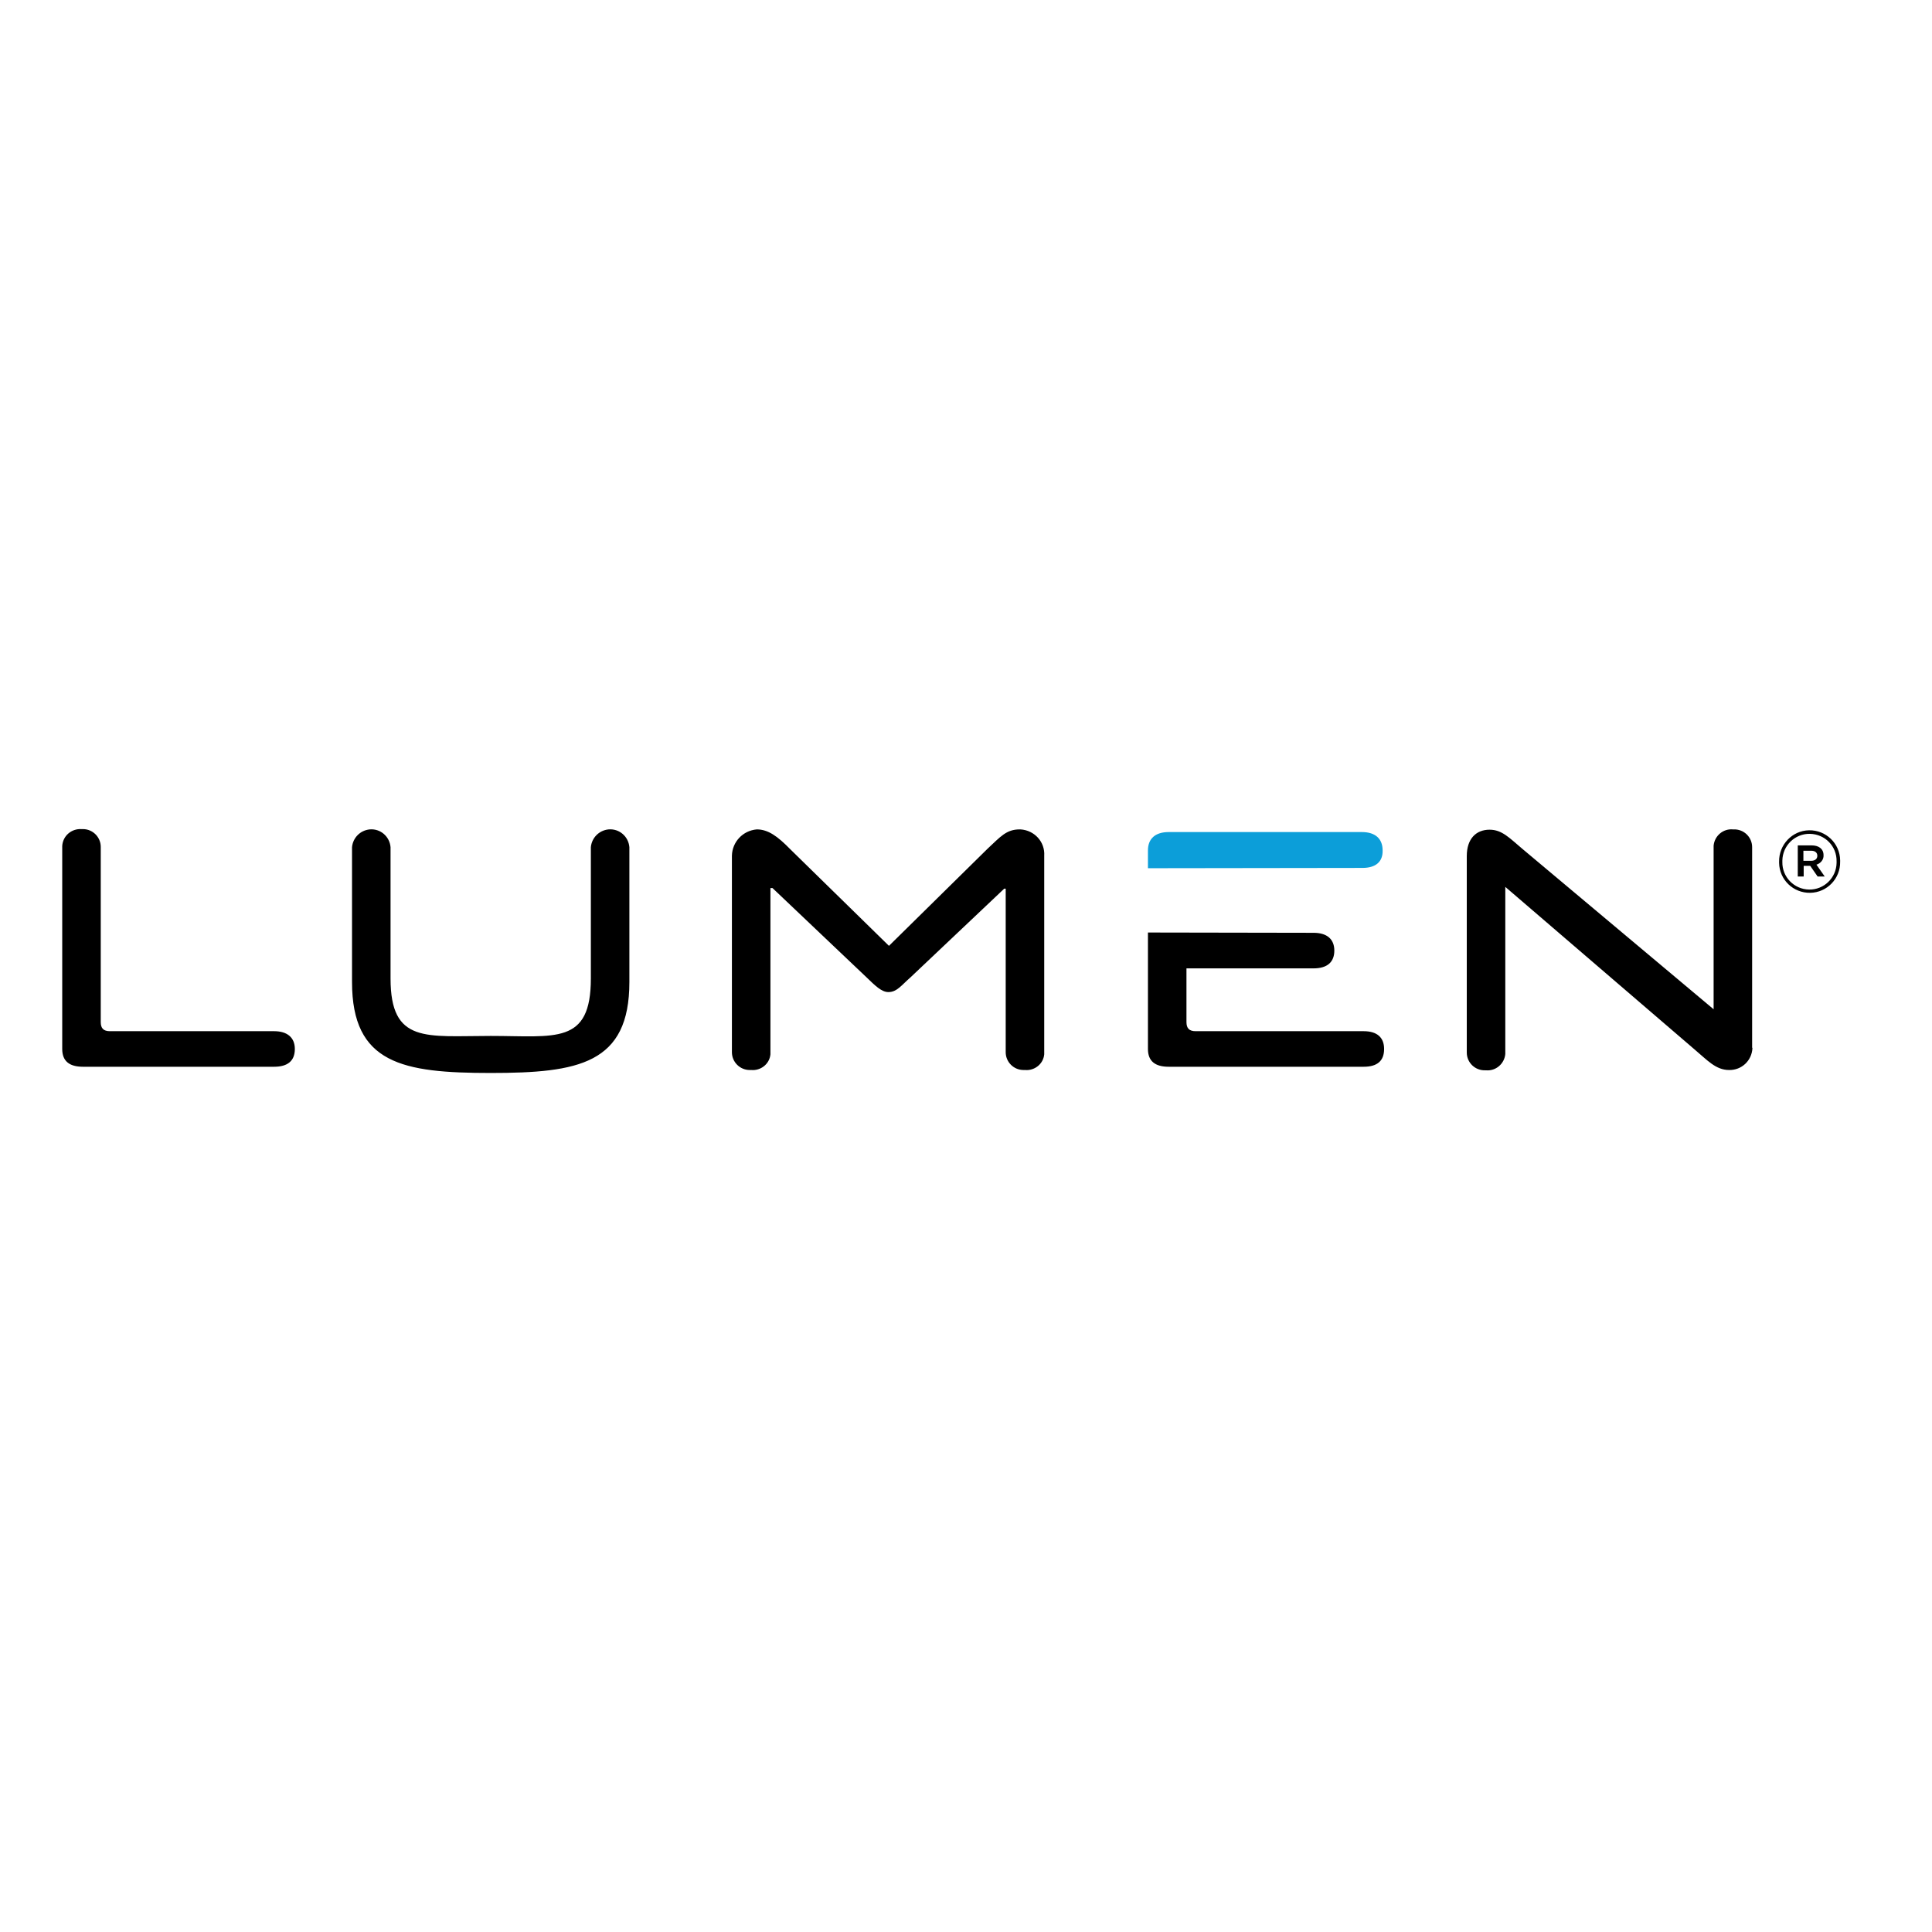 <?xml version="1.0" encoding="utf-8"?>
<!-- Generator: Adobe Illustrator 19.2.1, SVG Export Plug-In . SVG Version: 6.00 Build 0)  -->
<svg version="1.1" id="layer" xmlns="http://www.w3.org/2000/svg" xmlns:xlink="http://www.w3.org/1999/xlink" x="0px" y="0px"
	 viewBox="0 0 652 652" style="enable-background:new 0 0 652 652;" xml:space="preserve">
<style type="text/css">
	.st0{fill:#0C9ED9;}
</style>
<path id="Path_1130" class="st0" d="M466.6,287c0-3.9-2.4-6.2-7-6.2h-65.2c-4.6,0-7,2.3-7,6.2v6l72.4-0.1
	C464.3,292.9,466.7,290.8,466.6,287"/>
<path d="M21,285.8v68.2c0,4.1,2.4,6,7,6h64.5c4.5,0,7-1.9,7-6c0-3.9-2.6-6-7-6H37.1c-2.2,0-3.1-1-3.1-3.1v-59.1c0-3.3-2.7-6-6-6
	c-0.2,0-0.4,0-0.5,0c-3.4-0.2-6.3,2.3-6.5,5.7C21,285.6,21,285.7,21,285.8 M131.8,330.2v-44.3c-0.3-3.6-3.4-6.3-7-6
	c-3.2,0.3-5.7,2.8-6,6v45.5c0,27.6,17.1,30.7,46.8,30.7s46.8-3.1,46.8-30.7v-45.5c-0.3-3.6-3.4-6.3-7-6c-3.2,0.3-5.7,2.8-6,6v44.3
	c0,22.5-12,19.4-33.8,19.4S131.8,352.3,131.8,330.2 M339.4,299.9v55.2c0,3.3,2.7,6,6,6c0.2,0,0.4,0,0.5,0c3.2,0.3,6.2-2,6.5-5.3
	c0-0.2,0-0.5,0-0.7v-66.3c0.3-4.7-3.3-8.6-8-8.9c-0.1,0-0.2,0-0.3,0c-4.5,0-6.5,2.5-10.8,6.5l-33.3,32.8H300l-33.3-32.6
	c-4.3-4.4-7.5-6.7-11.3-6.7c-4.7,0.4-8.3,4.2-8.4,8.9v66.3c0,3.3,2.7,6,6,6c0.2,0,0.4,0,0.5,0c3.2,0.3,6.2-2,6.5-5.3
	c0-0.2,0-0.5,0-0.7v-55.4h0.7l31.7,30.1c2.9,2.8,5.1,5,7.4,5c2.9,0,4.4-2.3,7.5-5l31.6-29.9H339.4z M387.4,314.7v39.3
	c0,4.1,2.4,6,7,6h65.8c4.5,0,6.9-1.9,6.9-6c0-3.9-2.4-6-6.9-6h-56.7c-2.2,0-3.1-1-3.1-3.1v-18.1h42.9c4.6,0,7-2.1,7-6
	c0-3.8-2.4-6-7-6L387.4,314.7z M591.3,353.4v-67.5c0-3.4-2.8-6.1-6.2-6c-0.1,0-0.2,0-0.3,0c-3.3-0.3-6.2,2.2-6.5,5.5
	c0,0.2,0,0.4,0,0.5v54.7l-64.5-54.1c-4.4-3.7-6.9-6.5-11.1-6.5c-4.6,0-7.7,3.1-7.7,8.9v66.3c0,3.4,2.8,6.1,6.2,6c0.1,0,0.2,0,0.3,0
	c3.3,0.3,6.2-2.2,6.5-5.5c0-0.2,0-0.4,0-0.5v-55.9l63.8,54.8c4.3,3.6,7.2,7,11.7,7c4.2,0.1,7.7-3.1,7.9-7.4
	C591.3,353.6,591.3,353.5,591.3,353.4 M600.4,290.8L600.4,290.8c-0.1-5.7,4.4-10.5,10.1-10.6c5.7-0.1,10.4,4.4,10.5,10.1
	c0,0.1,0,0.3,0,0.4v0.1c0.1,5.7-4.4,10.4-10.1,10.5c-5.7,0.1-10.4-4.4-10.5-10.1C600.4,291,600.4,290.9,600.4,290.8z M619.8,290.7
	L619.8,290.7c0.1-5.1-3.9-9.2-9-9.3c-5-0.1-9.2,3.9-9.3,9c0,0.1,0,0.2,0,0.4v0.1c-0.1,5,3.9,9.2,9,9.3c5,0.1,9.2-3.9,9.3-9
	C619.8,291,619.8,290.8,619.8,290.7z M606.7,285.3h4.7c2.3,0,4,1.1,4,3.3c0.1,1.5-1,2.8-2.4,3.2l2.8,4h-2.4l-2.5-3.6h-2.2v3.6h-2
	L606.7,285.3z M611.2,290.5c1.4,0,2.1-0.7,2.1-1.7c0-1.1-0.8-1.7-2.1-1.7h-2.6v3.4H611.2z"/>
</svg>
